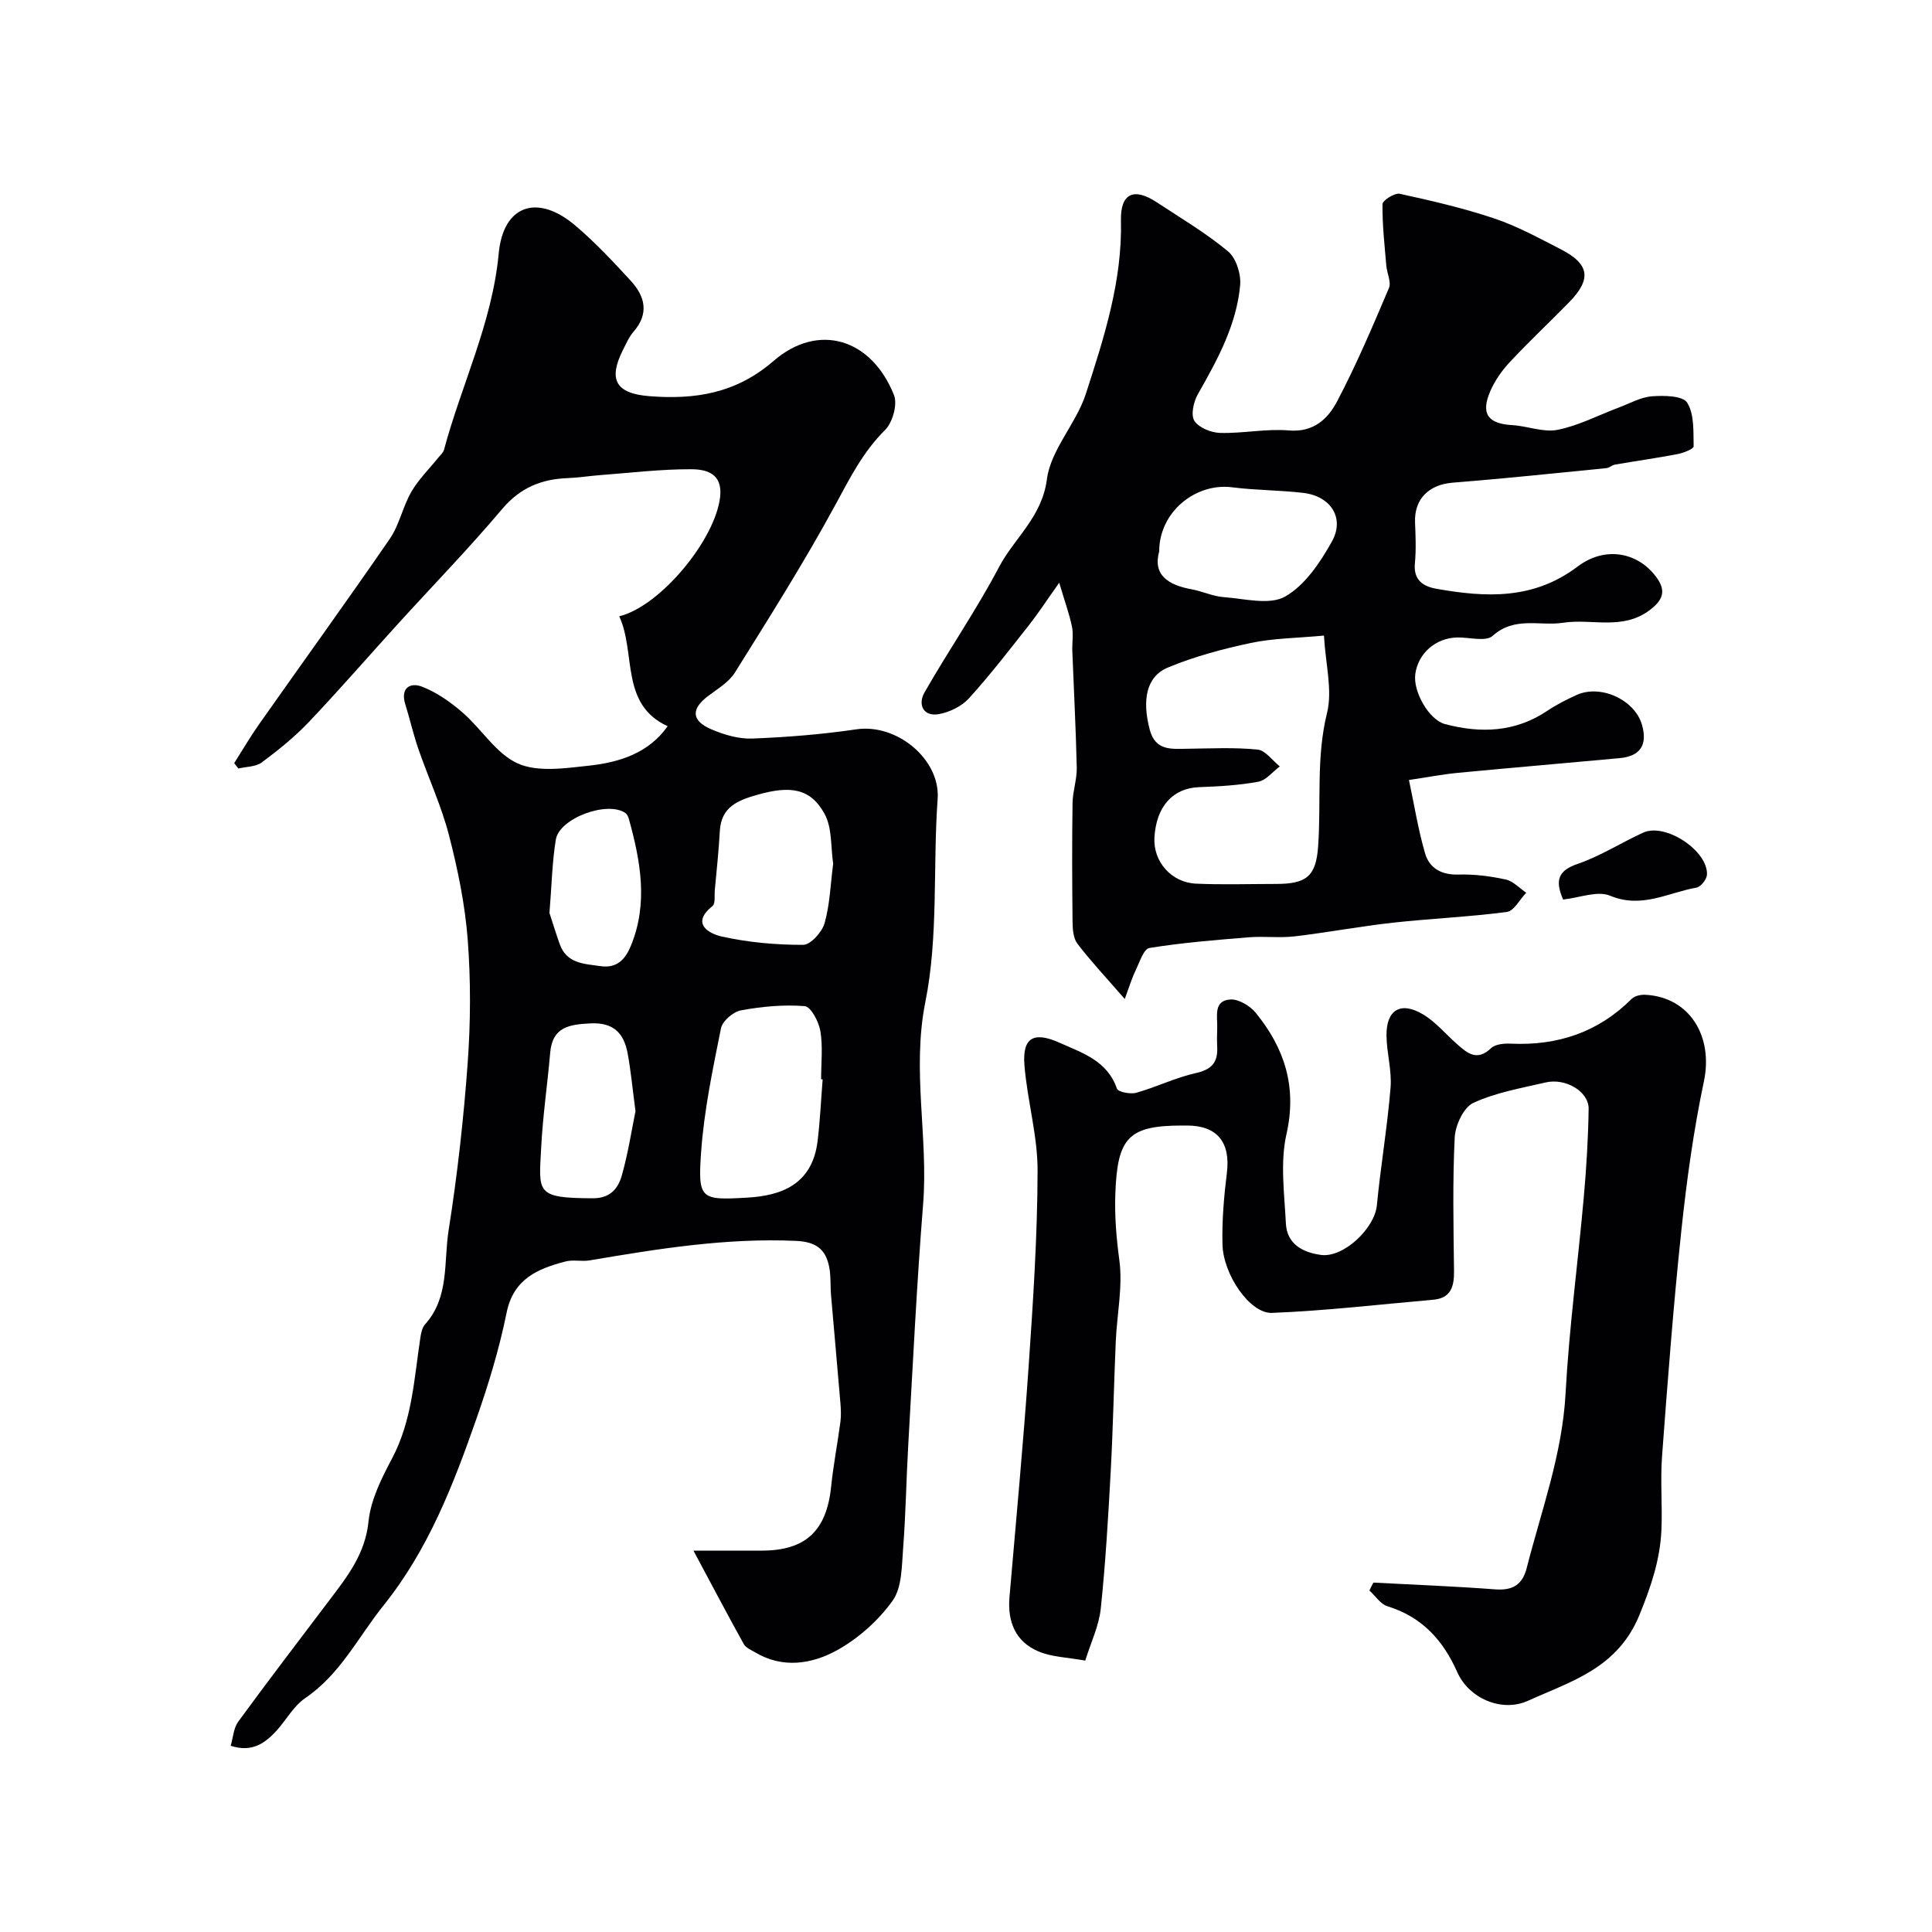 <svg enable-background="new 0 0 400 400" viewBox="0 0 400 400" xmlns="http://www.w3.org/2000/svg"><g fill="#010103"><path d="m47.76 361.45c.51-1.74.6-3.68 1.55-4.98 6.17-8.44 12.53-16.75 18.84-25.1 3.74-4.94 7.46-9.62 8.15-16.37.45-4.48 2.7-8.95 4.87-13.04 4.18-7.9 4.57-16.56 5.87-25.06.14-.94.37-2.05.97-2.71 5.06-5.63 3.83-12.9 4.87-19.46 1.81-11.48 3.11-23.08 3.95-34.67.61-8.46.65-17.03.01-25.48-.56-7.28-2.05-14.56-3.88-21.64-1.57-6.08-4.26-11.86-6.32-17.82-1.06-3.05-1.77-6.22-2.73-9.31-1.05-3.38 1.01-4.58 3.44-3.65 3.05 1.17 5.92 3.19 8.42 5.36 3.95 3.42 6.96 8.55 11.44 10.55 4.13 1.84 9.73.99 14.6.47 6.38-.68 12.49-2.59 16.42-8.19-9.9-4.53-6.51-15.12-10.02-22.75 8.56-2.12 19.86-15.87 20.88-24.67.57-4.93-2.85-5.77-6.01-5.78-6.24-.02-12.49.74-18.73 1.21-2.29.17-4.57.54-6.86.63-5.44.21-9.81 2-13.52 6.39-6.9 8.18-14.38 15.87-21.59 23.8-6.16 6.77-12.15 13.69-18.45 20.32-2.94 3.09-6.31 5.81-9.74 8.36-1.24.92-3.21.86-4.84 1.25-.29-.37-.57-.74-.86-1.11 1.7-2.68 3.3-5.42 5.12-8.01 9.02-12.82 18.21-25.52 27.09-38.43 1.99-2.9 2.68-6.66 4.47-9.74 1.5-2.59 3.71-4.75 5.61-7.11.41-.51.98-.99 1.14-1.57 3.64-13.57 9.99-26.31 11.33-40.64.94-10.1 8.05-12.44 15.87-5.8 4.1 3.48 7.82 7.46 11.47 11.43 2.97 3.23 3.85 6.8.56 10.57-.94 1.08-1.53 2.49-2.19 3.79-3.08 6.13-1.45 8.98 5.46 9.53 9.46.75 17.97-.56 25.71-7.27 9.28-8.04 20.29-4.68 24.96 7.05.77 1.93-.29 5.68-1.85 7.23-4.55 4.51-7.26 9.91-10.25 15.43-6.44 11.87-13.68 23.32-20.84 34.79-1.24 1.99-3.57 3.36-5.53 4.84-3.56 2.68-3.52 5.11.64 6.9 2.63 1.13 5.66 2.02 8.46 1.92 7.21-.28 14.44-.86 21.57-1.91 8.44-1.25 17.43 6.26 16.84 14.41-1.01 14.01.19 28.39-2.54 42.01-2.85 14.23.64 27.97-.47 41.91-1.33 16.61-2.12 33.26-3.08 49.9-.41 7.12-.51 14.26-1.06 21.36-.29 3.7-.22 8.1-2.19 10.84-2.96 4.12-7.13 7.84-11.58 10.28-5.15 2.82-11.18 3.79-16.87.39-.84-.5-1.92-.94-2.35-1.71-3.42-6.17-6.71-12.42-10.42-19.35h14.13c9.1 0 13.44-4.1 14.38-13.27.46-4.49 1.33-8.93 1.92-13.4.17-1.31.1-2.67-.01-3.99-.62-7.4-1.3-14.8-1.93-22.2-.17-1.98-.01-4.01-.4-5.94-.74-3.65-2.76-5.15-6.9-5.33-14.45-.64-28.55 1.64-42.68 4.04-1.63.28-3.41-.19-4.98.22-5.77 1.51-10.79 3.58-12.22 10.64-1.51 7.45-3.74 14.79-6.26 21.98-4.77 13.64-9.95 27.05-19.2 38.58-5.25 6.54-8.95 14.26-16.22 19.2-2.36 1.6-3.89 4.42-5.84 6.64-2.43 2.65-5.1 4.69-9.6 3.24zm122.56-137.98c-.11-.01-.22-.01-.32-.02 0-3.33.39-6.73-.15-9.97-.32-1.94-1.98-5.07-3.24-5.17-4.36-.35-8.87.08-13.19.87-1.61.29-3.85 2.21-4.15 3.72-1.7 8.47-3.5 17-4.11 25.6-.69 9.82-.16 10.03 9.63 9.45 6.74-.4 13.36-2.55 14.48-11.68.52-4.25.71-8.54 1.05-12.8zm2.18-44.65c-.52-3.4-.18-7.39-1.78-10.31-2.88-5.28-7.01-5.91-13.84-3.98-4.07 1.15-7.58 2.49-7.85 7.55-.22 4.09-.67 8.16-1.04 12.24-.1 1.12.15 2.76-.47 3.26-4.76 3.81-.34 5.82 1.89 6.31 5.5 1.23 11.23 1.74 16.87 1.73 1.54 0 3.92-2.64 4.44-4.48 1.1-3.88 1.22-8.04 1.78-12.32zm-40.93 51.24c-.63-4.79-.96-8.37-1.61-11.9-.76-4.17-2.85-6.52-7.71-6.28-4.42.23-7.88.73-8.34 6.08-.56 6.51-1.52 13-1.86 19.52-.49 9.48-1.26 10.57 10.7 10.61 3.64.01 5.24-2.06 6-4.76 1.32-4.68 2.05-9.51 2.82-13.27zm-17.81-41.04c.54 1.63 1.28 4.08 2.14 6.49 1.45 4.01 5.04 4.03 8.43 4.52 3.48.5 5.18-1.5 6.31-4.27 3.59-8.77 1.97-17.49-.43-26.18-.12-.44-.35-.97-.7-1.23-3.66-2.62-13.67.99-14.43 5.47-.77 4.68-.85 9.48-1.32 15.2z"/><path d="m232.87 206.83c-3.84-4.42-7.01-7.79-9.8-11.44-.87-1.14-1-3.05-1.01-4.61-.09-8.19-.12-16.38 0-24.57.04-2.43.93-4.87.87-7.29-.18-8.06-.61-16.12-.92-24.18-.06-1.66.26-3.39-.07-4.99-.53-2.59-1.45-5.09-2.64-9.1-2.73 3.84-4.36 6.36-6.21 8.71-4.06 5.14-8.06 10.35-12.46 15.2-1.5 1.66-4.01 2.89-6.24 3.29-3.32.59-4.35-2.07-3.01-4.43 4.98-8.75 10.75-17.07 15.43-25.97 3.19-6.07 8.92-10.37 9.94-18.22.8-6.14 6.08-11.55 8.07-17.71 3.76-11.62 7.55-23.32 7.26-35.86-.13-5.64 2.68-6.9 7.4-3.79 5 3.3 10.2 6.37 14.78 10.18 1.67 1.39 2.71 4.71 2.5 7-.76 8.27-4.71 15.46-8.76 22.57-.88 1.55-1.49 4.28-.72 5.5.91 1.43 3.46 2.46 5.33 2.51 4.75.13 9.56-.91 14.26-.51 5.11.44 8.07-2.43 9.94-5.98 4.01-7.6 7.38-15.56 10.75-23.49.53-1.25-.41-3.08-.54-4.65-.36-4.24-.84-8.49-.79-12.73.01-.78 2.53-2.38 3.57-2.15 6.6 1.44 13.21 2.97 19.61 5.12 4.74 1.59 9.2 4.05 13.68 6.34 6.02 3.07 6.49 6.19 1.76 11.02-4.08 4.17-8.34 8.16-12.31 12.42-1.64 1.76-3.1 3.87-4.04 6.08-1.96 4.61-.39 6.64 4.61 6.92 3.15.18 6.44 1.56 9.38.97 4.35-.87 8.45-3.03 12.66-4.61 2.27-.85 4.53-2.15 6.87-2.33 2.49-.19 6.38-.13 7.29 1.32 1.5 2.38 1.27 5.96 1.34 9.04.01.53-2.09 1.37-3.31 1.6-4.3.83-8.65 1.43-12.97 2.18-.62.11-1.17.67-1.78.73-10.6 1.05-21.19 2.17-31.81 3.01-4.92.39-7.99 3.36-7.81 8.19.11 2.83.24 5.69-.03 8.49-.34 3.52 1.72 4.81 4.52 5.3 10.21 1.81 20.04 2.28 29.15-4.6 5.71-4.32 12.46-2.97 16.24 2.08 1.94 2.6 1.84 4.57-1.27 6.91-5.68 4.28-11.97 1.72-17.91 2.63-4.88.75-10.08-1.39-14.64 2.72-1.4 1.26-4.82.28-7.31.33-4.46.08-8.12 3.27-8.7 7.59-.49 3.61 2.82 9.45 6.14 10.34 7.4 1.96 14.56 1.71 21.2-2.75 1.89-1.27 3.95-2.31 6.03-3.26 5.01-2.29 12.1.99 13.57 6.18 1.18 4.17-.35 6.49-4.67 6.89-11.12 1.03-22.25 1.97-33.37 3.03-3.24.31-6.45.93-10.21 1.49 1.1 5.16 1.9 10.27 3.34 15.2.9 3.08 3.4 4.48 6.92 4.38 3.25-.1 6.58.33 9.77 1.02 1.54.33 2.84 1.79 4.25 2.74-1.33 1.38-2.53 3.78-4.02 3.98-7.82 1.03-15.72 1.36-23.56 2.22-6.8.75-13.55 2.03-20.35 2.83-3.15.37-6.38-.06-9.55.2-6.87.56-13.75 1.11-20.54 2.21-1.18.19-2.05 2.98-2.86 4.67-.78 1.59-1.28 3.3-2.24 5.89zm41.24-75.24c-5.69.53-10.52.55-15.14 1.53-5.84 1.24-11.7 2.8-17.18 5.09-4.49 1.87-5.35 6.74-3.76 12.82 1.17 4.48 4.48 4.02 7.81 3.99 4.84-.06 9.72-.31 14.52.17 1.63.16 3.08 2.27 4.61 3.49-1.48 1.1-2.83 2.87-4.46 3.17-4.01.74-8.14.97-12.23 1.12-5.44.2-8.9 3.97-9.27 10.46-.27 4.91 3.47 9.29 8.61 9.52 5.5.25 11.03.06 16.54.06 6.22 0 8.3-1.48 8.74-7.73.66-9.21-.44-18.44 1.85-27.68 1.16-4.72-.31-10.07-.64-16.01zm-34.11-17.44c-1.37 4.92 1.88 6.98 6.76 7.87 2.23.41 4.38 1.45 6.6 1.61 4.29.31 9.47 1.71 12.71-.12 4.1-2.32 7.27-7.06 9.69-11.4 2.71-4.86-.24-9.38-5.91-10.06-4.89-.58-9.85-.53-14.74-1.16-7.57-.97-15.11 5.09-15.11 13.26z"/><path d="m284.35 327.66c8.4.45 16.81.76 25.2 1.4 3.59.27 5.64-.92 6.53-4.39 3.05-11.96 7.37-23.56 8.05-36.14.74-13.6 2.57-27.13 3.78-40.71.54-6.07.91-12.17 1-18.25.05-3.56-4.75-6.43-8.9-5.46-5.06 1.18-10.32 2.08-14.97 4.23-2.02.93-3.73 4.63-3.86 7.16-.45 9.2-.25 18.43-.14 27.65.04 3.21-.63 5.63-4.33 5.95-11.11.97-22.22 2.28-33.35 2.72-4.57.18-10.11-7.92-10.26-14.18-.12-4.92.3-9.88.91-14.77.79-6.33-1.97-9.84-8.25-9.84-.33 0-.67 0-1 0-11.14 0-13.42 2.52-13.84 14.08-.17 4.69.21 9.17.83 13.81.73 5.45-.49 11.16-.74 16.76-.39 8.93-.56 17.87-1.04 26.8-.52 9.53-1.07 19.08-2.07 28.57-.38 3.6-2.07 7.06-3.21 10.76-3.73-.68-6.94-.73-9.69-1.9-4.76-2.01-6.43-6.15-6-11.22 1.36-15.89 2.86-31.78 3.96-47.69.93-13.52 1.83-27.06 1.86-40.6.02-7.28-2.13-14.54-2.72-21.85-.46-5.72 1.89-7.07 7.25-4.67 4.74 2.12 9.91 3.72 11.9 9.52.24.69 2.8 1.19 4.02.84 4.16-1.17 8.12-3.14 12.31-4.07 3.27-.72 4.58-2.2 4.43-5.36-.06-1.33-.05-2.67 0-4 .08-2.37-.84-5.64 2.71-5.88 1.73-.11 4.11 1.33 5.3 2.8 5.94 7.31 8.54 15.29 6.33 25.08-1.33 5.88-.43 12.33-.12 18.5.21 4.28 3.52 6.01 7.28 6.51 4.68.62 11.09-5.52 11.55-10.23.79-8.15 2.17-16.24 2.84-24.39.29-3.55-.8-7.19-.84-10.79-.06-5.35 2.94-7.16 7.57-4.39 2.64 1.58 4.71 4.11 7.06 6.18 2.12 1.87 4.14 3.58 7.01.82.88-.85 2.73-1.01 4.12-.94 9.68.44 18.09-2.36 25.03-9.3.62-.62 1.89-.87 2.84-.82 9.12.49 14.05 8.58 12.09 17.9-2.15 10.2-3.58 20.58-4.68 30.96-1.65 15.52-2.83 31.1-3.99 46.67-.38 5.07.09 10.19-.13 15.28-.28 6.17-2.15 11.72-4.56 17.61-4.52 11.04-14.12 13.7-23.07 17.75-5.47 2.47-12.24-.53-14.63-5.91-2.95-6.66-7.32-11.46-14.46-13.66-1.45-.44-2.5-2.15-3.74-3.27.26-.57.55-1.1.83-1.63z"/><path d="m323.62 186.24c-1.8-4.18-.86-6.05 3.07-7.4 4.7-1.62 8.98-4.39 13.54-6.46 4.57-2.08 13.42 3.76 13.18 8.72-.05.96-1.28 2.52-2.17 2.67-5.87 1.03-11.36 4.41-17.88 1.68-2.63-1.1-6.35.43-9.74.79z"/></g></svg>